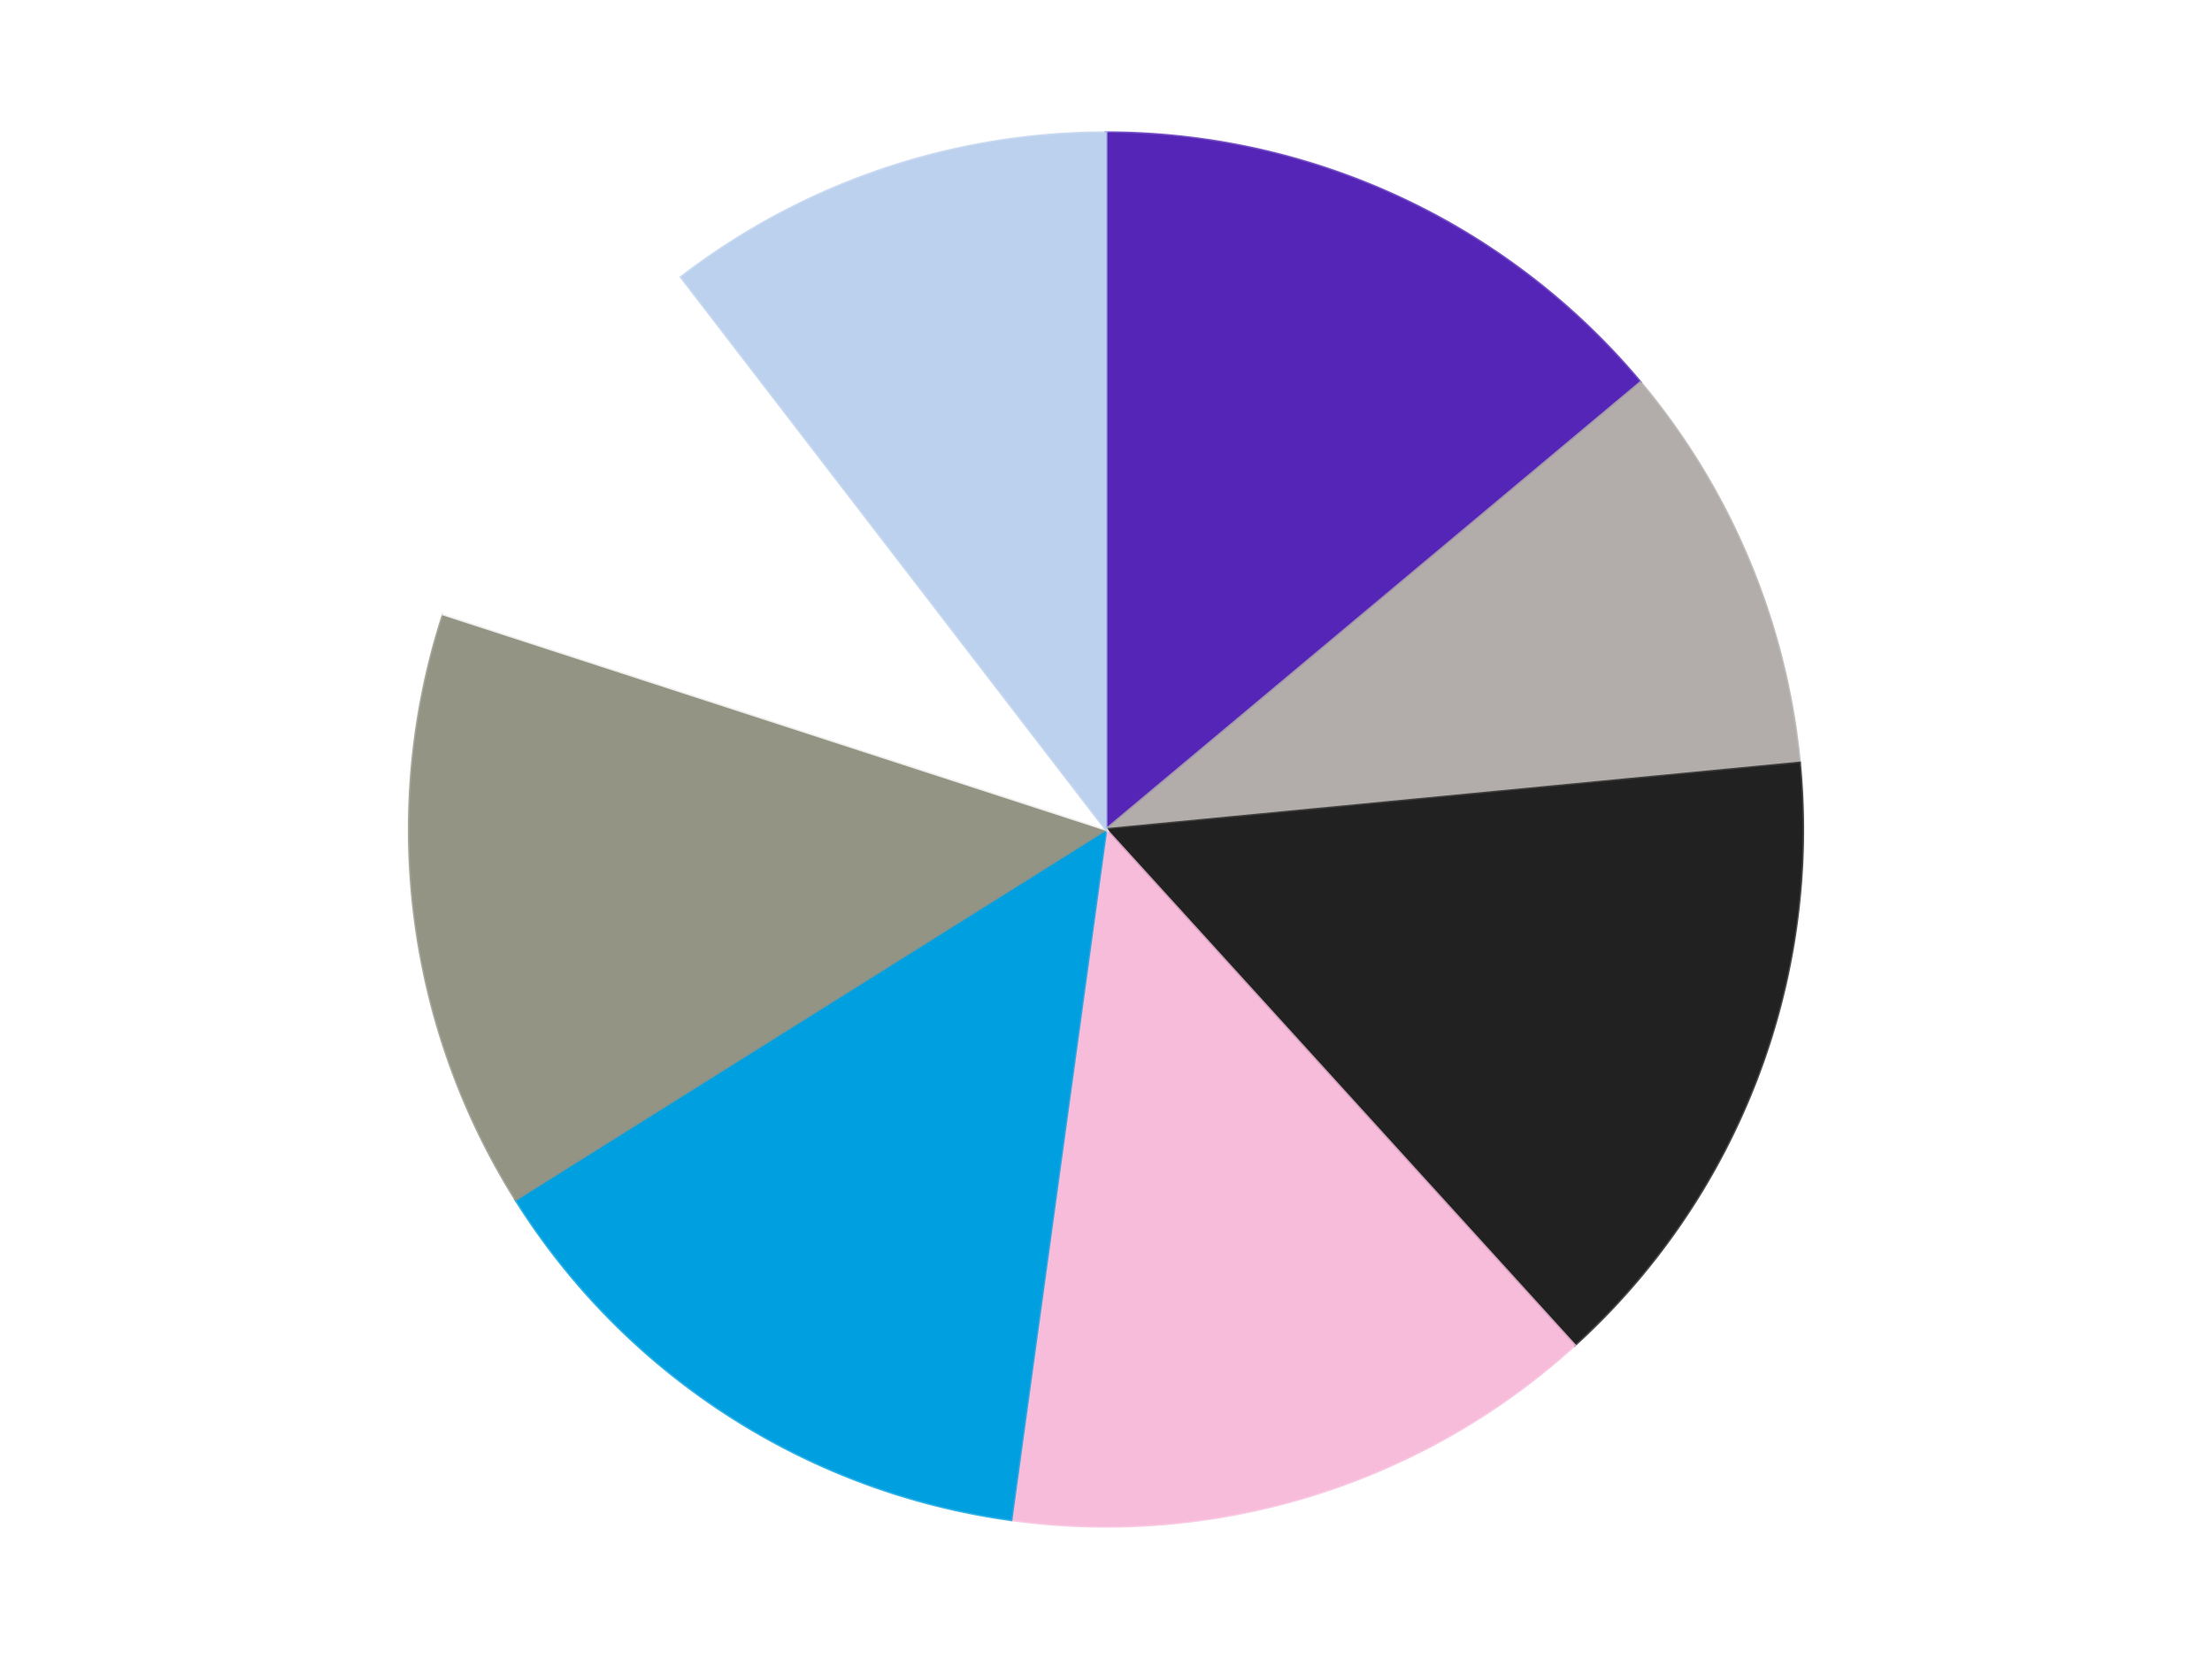 <?xml version='1.0' encoding='utf-8'?>
<svg xmlns="http://www.w3.org/2000/svg" xmlns:xlink="http://www.w3.org/1999/xlink" id="chart-b43345ce-ec06-4960-8b00-a251715ad1ed" class="pygal-chart" viewBox="0 0 800 600"><!--Generated with pygal 3.0.4 (lxml) ©Kozea 2012-2016 on 2024-07-06--><!--http://pygal.org--><!--http://github.com/Kozea/pygal--><defs><style type="text/css">#chart-b43345ce-ec06-4960-8b00-a251715ad1ed{-webkit-user-select:none;-webkit-font-smoothing:antialiased;font-family:Consolas,"Liberation Mono",Menlo,Courier,monospace}#chart-b43345ce-ec06-4960-8b00-a251715ad1ed .title{font-family:Consolas,"Liberation Mono",Menlo,Courier,monospace;font-size:16px}#chart-b43345ce-ec06-4960-8b00-a251715ad1ed .legends .legend text{font-family:Consolas,"Liberation Mono",Menlo,Courier,monospace;font-size:14px}#chart-b43345ce-ec06-4960-8b00-a251715ad1ed .axis text{font-family:Consolas,"Liberation Mono",Menlo,Courier,monospace;font-size:10px}#chart-b43345ce-ec06-4960-8b00-a251715ad1ed .axis text.major{font-family:Consolas,"Liberation Mono",Menlo,Courier,monospace;font-size:10px}#chart-b43345ce-ec06-4960-8b00-a251715ad1ed .text-overlay text.value{font-family:Consolas,"Liberation Mono",Menlo,Courier,monospace;font-size:16px}#chart-b43345ce-ec06-4960-8b00-a251715ad1ed .text-overlay text.label{font-family:Consolas,"Liberation Mono",Menlo,Courier,monospace;font-size:10px}#chart-b43345ce-ec06-4960-8b00-a251715ad1ed .tooltip{font-family:Consolas,"Liberation Mono",Menlo,Courier,monospace;font-size:14px}#chart-b43345ce-ec06-4960-8b00-a251715ad1ed text.no_data{font-family:Consolas,"Liberation Mono",Menlo,Courier,monospace;font-size:64px}
#chart-b43345ce-ec06-4960-8b00-a251715ad1ed{background-color:transparent}#chart-b43345ce-ec06-4960-8b00-a251715ad1ed path,#chart-b43345ce-ec06-4960-8b00-a251715ad1ed line,#chart-b43345ce-ec06-4960-8b00-a251715ad1ed rect,#chart-b43345ce-ec06-4960-8b00-a251715ad1ed circle{-webkit-transition:150ms;-moz-transition:150ms;transition:150ms}#chart-b43345ce-ec06-4960-8b00-a251715ad1ed .graph &gt; .background{fill:transparent}#chart-b43345ce-ec06-4960-8b00-a251715ad1ed .plot &gt; .background{fill:transparent}#chart-b43345ce-ec06-4960-8b00-a251715ad1ed .graph{fill:rgba(0,0,0,.87)}#chart-b43345ce-ec06-4960-8b00-a251715ad1ed text.no_data{fill:rgba(0,0,0,1)}#chart-b43345ce-ec06-4960-8b00-a251715ad1ed .title{fill:rgba(0,0,0,1)}#chart-b43345ce-ec06-4960-8b00-a251715ad1ed .legends .legend text{fill:rgba(0,0,0,.87)}#chart-b43345ce-ec06-4960-8b00-a251715ad1ed .legends .legend:hover text{fill:rgba(0,0,0,1)}#chart-b43345ce-ec06-4960-8b00-a251715ad1ed .axis .line{stroke:rgba(0,0,0,1)}#chart-b43345ce-ec06-4960-8b00-a251715ad1ed .axis .guide.line{stroke:rgba(0,0,0,.54)}#chart-b43345ce-ec06-4960-8b00-a251715ad1ed .axis .major.line{stroke:rgba(0,0,0,.87)}#chart-b43345ce-ec06-4960-8b00-a251715ad1ed .axis text.major{fill:rgba(0,0,0,1)}#chart-b43345ce-ec06-4960-8b00-a251715ad1ed .axis.y .guides:hover .guide.line,#chart-b43345ce-ec06-4960-8b00-a251715ad1ed .line-graph .axis.x .guides:hover .guide.line,#chart-b43345ce-ec06-4960-8b00-a251715ad1ed .stackedline-graph .axis.x .guides:hover .guide.line,#chart-b43345ce-ec06-4960-8b00-a251715ad1ed .xy-graph .axis.x .guides:hover .guide.line{stroke:rgba(0,0,0,1)}#chart-b43345ce-ec06-4960-8b00-a251715ad1ed .axis .guides:hover text{fill:rgba(0,0,0,1)}#chart-b43345ce-ec06-4960-8b00-a251715ad1ed .reactive{fill-opacity:1.0;stroke-opacity:.8;stroke-width:1}#chart-b43345ce-ec06-4960-8b00-a251715ad1ed .ci{stroke:rgba(0,0,0,.87)}#chart-b43345ce-ec06-4960-8b00-a251715ad1ed .reactive.active,#chart-b43345ce-ec06-4960-8b00-a251715ad1ed .active .reactive{fill-opacity:0.6;stroke-opacity:.9;stroke-width:4}#chart-b43345ce-ec06-4960-8b00-a251715ad1ed .ci .reactive.active{stroke-width:1.5}#chart-b43345ce-ec06-4960-8b00-a251715ad1ed .series text{fill:rgba(0,0,0,1)}#chart-b43345ce-ec06-4960-8b00-a251715ad1ed .tooltip rect{fill:transparent;stroke:rgba(0,0,0,1);-webkit-transition:opacity 150ms;-moz-transition:opacity 150ms;transition:opacity 150ms}#chart-b43345ce-ec06-4960-8b00-a251715ad1ed .tooltip .label{fill:rgba(0,0,0,.87)}#chart-b43345ce-ec06-4960-8b00-a251715ad1ed .tooltip .label{fill:rgba(0,0,0,.87)}#chart-b43345ce-ec06-4960-8b00-a251715ad1ed .tooltip .legend{font-size:.8em;fill:rgba(0,0,0,.54)}#chart-b43345ce-ec06-4960-8b00-a251715ad1ed .tooltip .x_label{font-size:.6em;fill:rgba(0,0,0,1)}#chart-b43345ce-ec06-4960-8b00-a251715ad1ed .tooltip .xlink{font-size:.5em;text-decoration:underline}#chart-b43345ce-ec06-4960-8b00-a251715ad1ed .tooltip .value{font-size:1.5em}#chart-b43345ce-ec06-4960-8b00-a251715ad1ed .bound{font-size:.5em}#chart-b43345ce-ec06-4960-8b00-a251715ad1ed .max-value{font-size:.75em;fill:rgba(0,0,0,.54)}#chart-b43345ce-ec06-4960-8b00-a251715ad1ed .map-element{fill:transparent;stroke:rgba(0,0,0,.54) !important}#chart-b43345ce-ec06-4960-8b00-a251715ad1ed .map-element .reactive{fill-opacity:inherit;stroke-opacity:inherit}#chart-b43345ce-ec06-4960-8b00-a251715ad1ed .color-0,#chart-b43345ce-ec06-4960-8b00-a251715ad1ed .color-0 a:visited{stroke:#F44336;fill:#F44336}#chart-b43345ce-ec06-4960-8b00-a251715ad1ed .color-1,#chart-b43345ce-ec06-4960-8b00-a251715ad1ed .color-1 a:visited{stroke:#3F51B5;fill:#3F51B5}#chart-b43345ce-ec06-4960-8b00-a251715ad1ed .color-2,#chart-b43345ce-ec06-4960-8b00-a251715ad1ed .color-2 a:visited{stroke:#009688;fill:#009688}#chart-b43345ce-ec06-4960-8b00-a251715ad1ed .color-3,#chart-b43345ce-ec06-4960-8b00-a251715ad1ed .color-3 a:visited{stroke:#FFC107;fill:#FFC107}#chart-b43345ce-ec06-4960-8b00-a251715ad1ed .color-4,#chart-b43345ce-ec06-4960-8b00-a251715ad1ed .color-4 a:visited{stroke:#FF5722;fill:#FF5722}#chart-b43345ce-ec06-4960-8b00-a251715ad1ed .color-5,#chart-b43345ce-ec06-4960-8b00-a251715ad1ed .color-5 a:visited{stroke:#9C27B0;fill:#9C27B0}#chart-b43345ce-ec06-4960-8b00-a251715ad1ed .color-6,#chart-b43345ce-ec06-4960-8b00-a251715ad1ed .color-6 a:visited{stroke:#03A9F4;fill:#03A9F4}#chart-b43345ce-ec06-4960-8b00-a251715ad1ed .color-7,#chart-b43345ce-ec06-4960-8b00-a251715ad1ed .color-7 a:visited{stroke:#8BC34A;fill:#8BC34A}#chart-b43345ce-ec06-4960-8b00-a251715ad1ed .text-overlay .color-0 text{fill:black}#chart-b43345ce-ec06-4960-8b00-a251715ad1ed .text-overlay .color-1 text{fill:black}#chart-b43345ce-ec06-4960-8b00-a251715ad1ed .text-overlay .color-2 text{fill:black}#chart-b43345ce-ec06-4960-8b00-a251715ad1ed .text-overlay .color-3 text{fill:black}#chart-b43345ce-ec06-4960-8b00-a251715ad1ed .text-overlay .color-4 text{fill:black}#chart-b43345ce-ec06-4960-8b00-a251715ad1ed .text-overlay .color-5 text{fill:black}#chart-b43345ce-ec06-4960-8b00-a251715ad1ed .text-overlay .color-6 text{fill:black}#chart-b43345ce-ec06-4960-8b00-a251715ad1ed .text-overlay .color-7 text{fill:black}
#chart-b43345ce-ec06-4960-8b00-a251715ad1ed text.no_data{text-anchor:middle}#chart-b43345ce-ec06-4960-8b00-a251715ad1ed .guide.line{fill:none}#chart-b43345ce-ec06-4960-8b00-a251715ad1ed .centered{text-anchor:middle}#chart-b43345ce-ec06-4960-8b00-a251715ad1ed .title{text-anchor:middle}#chart-b43345ce-ec06-4960-8b00-a251715ad1ed .legends .legend text{fill-opacity:1}#chart-b43345ce-ec06-4960-8b00-a251715ad1ed .axis.x text{text-anchor:middle}#chart-b43345ce-ec06-4960-8b00-a251715ad1ed .axis.x:not(.web) text[transform]{text-anchor:start}#chart-b43345ce-ec06-4960-8b00-a251715ad1ed .axis.x:not(.web) text[transform].backwards{text-anchor:end}#chart-b43345ce-ec06-4960-8b00-a251715ad1ed .axis.y text{text-anchor:end}#chart-b43345ce-ec06-4960-8b00-a251715ad1ed .axis.y text[transform].backwards{text-anchor:start}#chart-b43345ce-ec06-4960-8b00-a251715ad1ed .axis.y2 text{text-anchor:start}#chart-b43345ce-ec06-4960-8b00-a251715ad1ed .axis.y2 text[transform].backwards{text-anchor:end}#chart-b43345ce-ec06-4960-8b00-a251715ad1ed .axis .guide.line{stroke-dasharray:4,4;stroke:black}#chart-b43345ce-ec06-4960-8b00-a251715ad1ed .axis .major.guide.line{stroke-dasharray:6,6;stroke:black}#chart-b43345ce-ec06-4960-8b00-a251715ad1ed .horizontal .axis.y .guide.line,#chart-b43345ce-ec06-4960-8b00-a251715ad1ed .horizontal .axis.y2 .guide.line,#chart-b43345ce-ec06-4960-8b00-a251715ad1ed .vertical .axis.x .guide.line{opacity:0}#chart-b43345ce-ec06-4960-8b00-a251715ad1ed .horizontal .axis.always_show .guide.line,#chart-b43345ce-ec06-4960-8b00-a251715ad1ed .vertical .axis.always_show .guide.line{opacity:1 !important}#chart-b43345ce-ec06-4960-8b00-a251715ad1ed .axis.y .guides:hover .guide.line,#chart-b43345ce-ec06-4960-8b00-a251715ad1ed .axis.y2 .guides:hover .guide.line,#chart-b43345ce-ec06-4960-8b00-a251715ad1ed .axis.x .guides:hover .guide.line{opacity:1}#chart-b43345ce-ec06-4960-8b00-a251715ad1ed .axis .guides:hover text{opacity:1}#chart-b43345ce-ec06-4960-8b00-a251715ad1ed .nofill{fill:none}#chart-b43345ce-ec06-4960-8b00-a251715ad1ed .subtle-fill{fill-opacity:.2}#chart-b43345ce-ec06-4960-8b00-a251715ad1ed .dot{stroke-width:1px;fill-opacity:1;stroke-opacity:1}#chart-b43345ce-ec06-4960-8b00-a251715ad1ed .dot.active{stroke-width:5px}#chart-b43345ce-ec06-4960-8b00-a251715ad1ed .dot.negative{fill:transparent}#chart-b43345ce-ec06-4960-8b00-a251715ad1ed text,#chart-b43345ce-ec06-4960-8b00-a251715ad1ed tspan{stroke:none !important}#chart-b43345ce-ec06-4960-8b00-a251715ad1ed .series text.active{opacity:1}#chart-b43345ce-ec06-4960-8b00-a251715ad1ed .tooltip rect{fill-opacity:.95;stroke-width:.5}#chart-b43345ce-ec06-4960-8b00-a251715ad1ed .tooltip text{fill-opacity:1}#chart-b43345ce-ec06-4960-8b00-a251715ad1ed .showable{visibility:hidden}#chart-b43345ce-ec06-4960-8b00-a251715ad1ed .showable.shown{visibility:visible}#chart-b43345ce-ec06-4960-8b00-a251715ad1ed .gauge-background{fill:rgba(229,229,229,1);stroke:none}#chart-b43345ce-ec06-4960-8b00-a251715ad1ed .bg-lines{stroke:transparent;stroke-width:2px}</style><script type="text/javascript">window.pygal = window.pygal || {};window.pygal.config = window.pygal.config || {};window.pygal.config['b43345ce-ec06-4960-8b00-a251715ad1ed'] = {"allow_interruptions": false, "box_mode": "extremes", "classes": ["pygal-chart"], "css": ["file://style.css", "file://graph.css"], "defs": [], "disable_xml_declaration": false, "dots_size": 2.5, "dynamic_print_values": false, "explicit_size": false, "fill": false, "force_uri_protocol": "https", "formatter": null, "half_pie": false, "height": 600, "include_x_axis": false, "inner_radius": 0, "interpolate": null, "interpolation_parameters": {}, "interpolation_precision": 250, "inverse_y_axis": false, "js": ["//kozea.github.io/pygal.js/2.0.x/pygal-tooltips.min.js"], "legend_at_bottom": false, "legend_at_bottom_columns": null, "legend_box_size": 12, "logarithmic": false, "margin": 20, "margin_bottom": null, "margin_left": null, "margin_right": null, "margin_top": null, "max_scale": 16, "min_scale": 4, "missing_value_fill_truncation": "x", "no_data_text": "No data", "no_prefix": false, "order_min": null, "pretty_print": false, "print_labels": false, "print_values": false, "print_values_position": "center", "print_zeroes": true, "range": null, "rounded_bars": null, "secondary_range": null, "show_dots": true, "show_legend": false, "show_minor_x_labels": true, "show_minor_y_labels": true, "show_only_major_dots": false, "show_x_guides": false, "show_x_labels": true, "show_y_guides": true, "show_y_labels": true, "spacing": 10, "stack_from_top": false, "strict": false, "stroke": true, "stroke_style": null, "style": {"background": "transparent", "ci_colors": [], "colors": ["#F44336", "#3F51B5", "#009688", "#FFC107", "#FF5722", "#9C27B0", "#03A9F4", "#8BC34A", "#FF9800", "#E91E63", "#2196F3", "#4CAF50", "#FFEB3B", "#673AB7", "#00BCD4", "#CDDC39", "#9E9E9E", "#607D8B"], "dot_opacity": "1", "font_family": "Consolas, \"Liberation Mono\", Menlo, Courier, monospace", "foreground": "rgba(0, 0, 0, .87)", "foreground_strong": "rgba(0, 0, 0, 1)", "foreground_subtle": "rgba(0, 0, 0, .54)", "guide_stroke_color": "black", "guide_stroke_dasharray": "4,4", "label_font_family": "Consolas, \"Liberation Mono\", Menlo, Courier, monospace", "label_font_size": 10, "legend_font_family": "Consolas, \"Liberation Mono\", Menlo, Courier, monospace", "legend_font_size": 14, "major_guide_stroke_color": "black", "major_guide_stroke_dasharray": "6,6", "major_label_font_family": "Consolas, \"Liberation Mono\", Menlo, Courier, monospace", "major_label_font_size": 10, "no_data_font_family": "Consolas, \"Liberation Mono\", Menlo, Courier, monospace", "no_data_font_size": 64, "opacity": "1.0", "opacity_hover": "0.6", "plot_background": "transparent", "stroke_opacity": ".8", "stroke_opacity_hover": ".9", "stroke_width": "1", "stroke_width_hover": "4", "title_font_family": "Consolas, \"Liberation Mono\", Menlo, Courier, monospace", "title_font_size": 16, "tooltip_font_family": "Consolas, \"Liberation Mono\", Menlo, Courier, monospace", "tooltip_font_size": 14, "transition": "150ms", "value_background": "rgba(229, 229, 229, 1)", "value_colors": [], "value_font_family": "Consolas, \"Liberation Mono\", Menlo, Courier, monospace", "value_font_size": 16, "value_label_font_family": "Consolas, \"Liberation Mono\", Menlo, Courier, monospace", "value_label_font_size": 10}, "title": null, "tooltip_border_radius": 0, "tooltip_fancy_mode": true, "truncate_label": null, "truncate_legend": null, "width": 800, "x_label_rotation": 0, "x_labels": null, "x_labels_major": null, "x_labels_major_count": null, "x_labels_major_every": null, "x_title": null, "xrange": null, "y_label_rotation": 0, "y_labels": null, "y_labels_major": null, "y_labels_major_count": null, "y_labels_major_every": null, "y_title": null, "zero": 0, "legends": ["Trans-Purple", "Glitter Trans-Clear", "Black", "Bright Pink", "Dark Azure", "Satin Trans-Black", "Satin Trans-Clear", "Bright Light Blue"]}</script><script type="text/javascript" xlink:href="https://kozea.github.io/pygal.js/2.0.x/pygal-tooltips.min.js"/></defs><title>Pygal</title><g class="graph pie-graph vertical"><rect x="0" y="0" width="800" height="600" class="background"/><g transform="translate(20, 20)" class="plot"><rect x="0" y="0" width="760" height="560" class="background"/><g class="series serie-0 color-0"><g class="slices"><g class="slice" style="fill: #5525B7; stroke: #5525B7"><path d="M380 28 A252 252 0 0 1 573.289 118.311 L380 280 A0 0 0 0 0 380 280 z" class="slice reactive tooltip-trigger"/><desc class="value">16</desc><desc class="x centered">433.3365410707007</desc><desc class="y centered">165.8456597994914</desc></g></g></g><g class="series serie-1 color-1"><g class="slices"><g class="slice" style="fill: #b2adaa; stroke: #b2adaa"><path d="M573.289 118.311 A252 252 0 0 1 630.849 255.942 L380 280 A0 0 0 0 0 380 280 z" class="slice reactive tooltip-trigger"/><desc class="value">11</desc><desc class="x centered">496.24348872685704</desc><desc class="y centered">231.38465953416494</desc></g></g></g><g class="series serie-2 color-2"><g class="slices"><g class="slice" style="fill: #212121; stroke: #212121"><path d="M630.849 255.942 A252 252 0 0 1 549.472 466.503 L380 280 A0 0 0 0 0 380 280 z" class="slice reactive tooltip-trigger"/><desc class="value">17</desc><desc class="x centered">497.528034368788</desc><desc class="y centered">325.42203361155225</desc></g></g></g><g class="series serie-3 color-3"><g class="slices"><g class="slice" style="fill: #F7BCDA; stroke: #F7BCDA"><path d="M549.472 466.503 A252 252 0 0 1 345.686 529.653 L380 280 A0 0 0 0 0 380 280 z" class="slice reactive tooltip-trigger"/><desc class="value">16</desc><desc class="x centered">417.2957476640366</desc><desc class="y centered">400.35375858767566</desc></g></g></g><g class="series serie-4 color-4"><g class="slices"><g class="slice" style="fill: #009FE0; stroke: #009FE0"><path d="M345.686 529.653 A252 252 0 0 1 166.495 413.864 L380 280 A0 0 0 0 0 380 280 z" class="slice reactive tooltip-trigger"/><desc class="value">16</desc><desc class="x centered">311.616224366171</desc><desc class="y centered">385.82844244371233</desc></g></g></g><g class="series serie-5 color-5"><g class="slices"><g class="slice" style="fill: #939484; stroke: #939484"><path d="M166.495 413.864 A252 252 0 0 1 140.334 202.128 L380 280 A0 0 0 0 0 380 280 z" class="slice reactive tooltip-trigger"/><desc class="value">16</desc><desc class="x centered">254.95087327690862</desc><desc class="y centered">295.45043383831757</desc></g></g></g><g class="series serie-6 color-6"><g class="slices"><g class="slice" style="fill: #FFFFFF; stroke: #FFFFFF"><path d="M140.334 202.128 A252 252 0 0 1 226.365 80.25 L380 280 A0 0 0 0 0 380 280 z" class="slice reactive tooltip-trigger"/><desc class="value">11</desc><desc class="x centered">277.0617934806843</desc><desc class="y centered">207.33827941352678</desc></g></g></g><g class="series serie-7 color-7"><g class="slices"><g class="slice" style="fill: #BCD1ED; stroke: #BCD1ED"><path d="M226.365 80.25 A252 252 0 0 1 380 28 L380 280 A0 0 0 0 0 380 280 z" class="slice reactive tooltip-trigger"/><desc class="value">12</desc><desc class="x centered">339.43072932232093</desc><desc class="y centered">160.7098735155285</desc></g></g></g></g><g class="titles"/><g transform="translate(20, 20)" class="plot overlay"><g class="series serie-0 color-0"/><g class="series serie-1 color-1"/><g class="series serie-2 color-2"/><g class="series serie-3 color-3"/><g class="series serie-4 color-4"/><g class="series serie-5 color-5"/><g class="series serie-6 color-6"/><g class="series serie-7 color-7"/></g><g transform="translate(20, 20)" class="plot text-overlay"><g class="series serie-0 color-0"/><g class="series serie-1 color-1"/><g class="series serie-2 color-2"/><g class="series serie-3 color-3"/><g class="series serie-4 color-4"/><g class="series serie-5 color-5"/><g class="series serie-6 color-6"/><g class="series serie-7 color-7"/></g><g transform="translate(20, 20)" class="plot tooltip-overlay"><g transform="translate(0 0)" style="opacity: 0" class="tooltip"><rect rx="0" ry="0" width="0" height="0" class="tooltip-box"/><g class="text"/></g></g></g></svg>